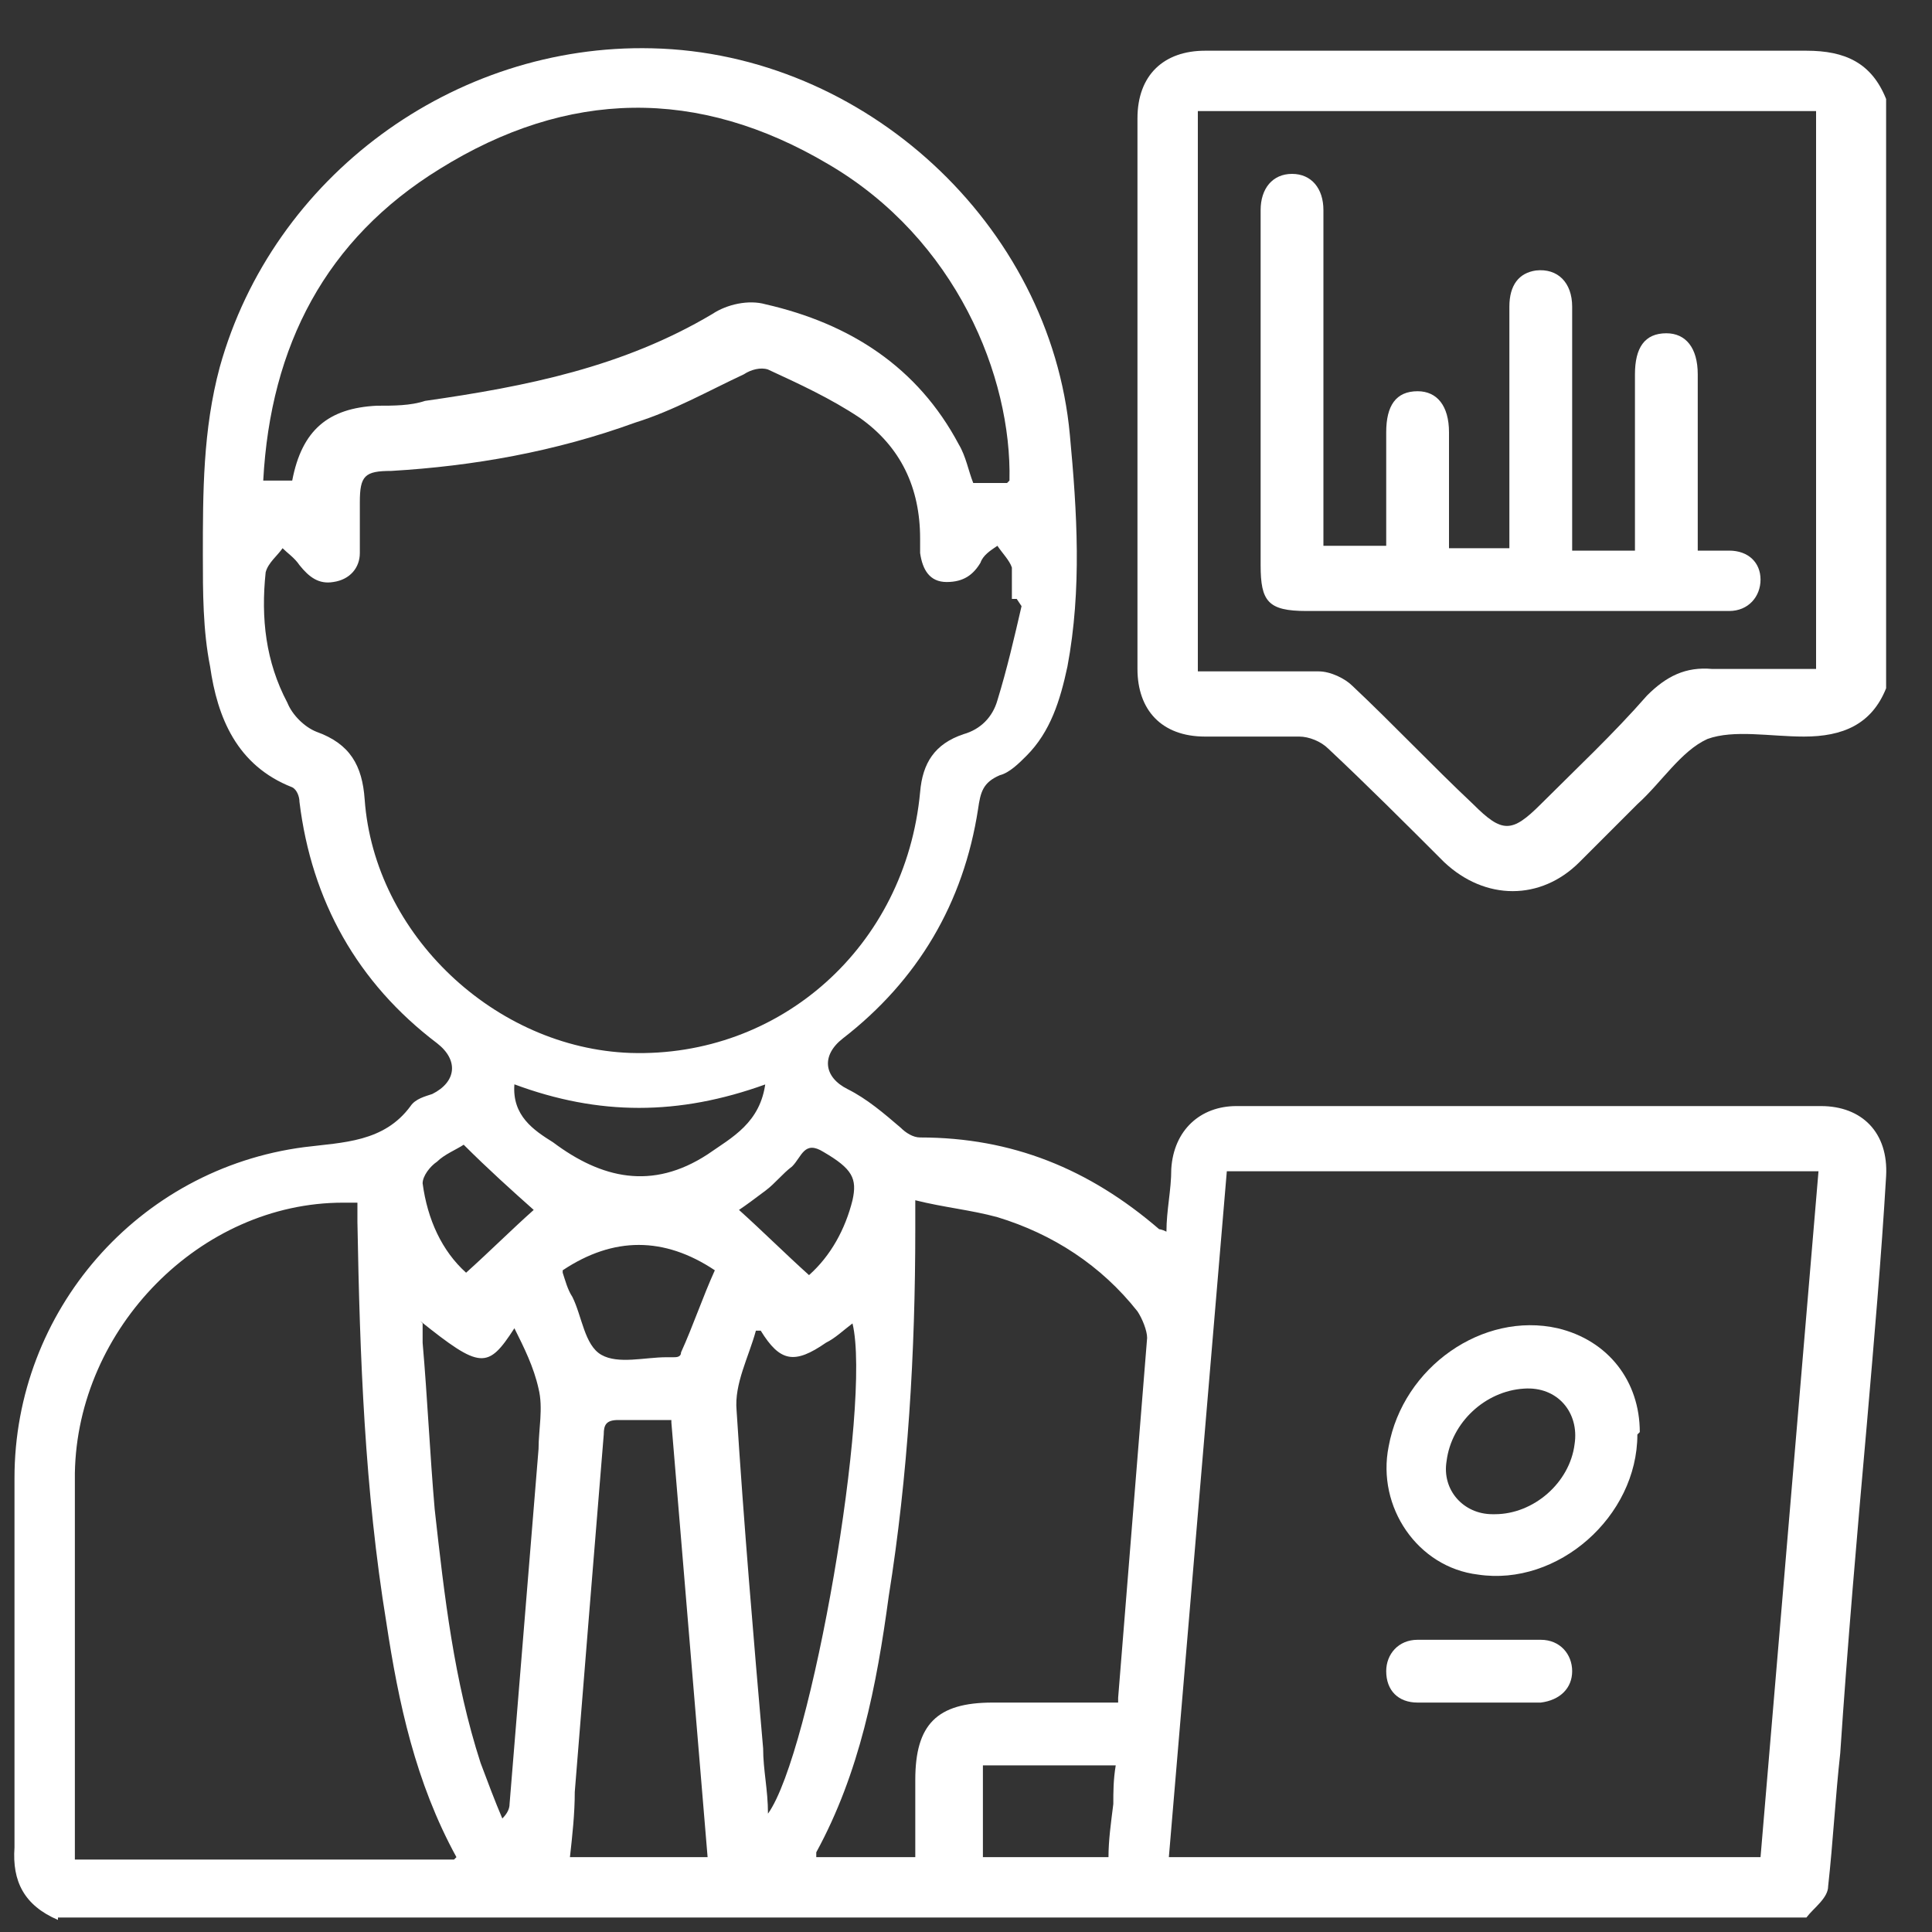 <?xml version="1.0" encoding="UTF-8"?>
<svg xmlns="http://www.w3.org/2000/svg" version="1.1" viewBox="0 0 80 80">
  <rect x="0" y="0" width="80" height="80" fill="#333333" stroke="none"/>
  <defs>
    <style>
      .cls-1 {
        fill: #fff;
      }
    </style>
  </defs>
  <!-- Generator: Adobe Illustrator 28.7.2, SVG Export Plug-In . SVG Version: 1.2.0 Build 154)  -->
  <g>
    <g id="Calque_1">
      <g>
        <path class="cls-1" d="M2.4,79.5c-1.4-.6-1.9-1.6-1.8-3,0-5.1,0-10.2,0-15.3,0-6.9,5.1-12.8,12-13.7,1.6-.2,3.3-.2,4.4-1.7.2-.3.6-.4.9-.5,1-.5,1.1-1.4.2-2.1-3.3-2.5-5.2-5.9-5.7-10,0-.2-.1-.5-.3-.6-2.3-.9-3.1-2.9-3.4-5-.3-1.5-.3-3.1-.3-4.6,0-2.6,0-5.2.7-7.8C11.3,7.3,18.8,1.8,27,2c8.8.2,16.5,7.3,17.3,16,.3,3.2.5,6.4-.1,9.6-.3,1.4-.7,2.7-1.7,3.7-.3.3-.7.7-1.1.8-.7.3-.8.7-.9,1.4-.6,3.9-2.5,7.1-5.6,9.5-.9.7-.8,1.6.2,2.1.8.4,1.5,1,2.2,1.6.2.2.5.4.8.4,3.8,0,7,1.3,9.9,3.8,0,0,.1,0,.3.1,0-.9.2-1.7.2-2.6.1-1.6,1.2-2.6,2.7-2.6,8.1,0,16.1,0,24.2,0,1.7,0,2.8,1.1,2.7,2.9-.2,3.4-.5,6.8-.8,10.3-.4,4.5-.8,9.1-1.1,13.6-.2,1.8-.3,3.7-.5,5.5,0,.5-.6.9-.9,1.3H2.4ZM50.8,48.5c-.8,9.5-1.6,18.9-2.4,28.4h24.5c.8-9.5,1.6-18.9,2.4-28.4h-24.5ZM42.1,24.8c0,0-.1,0-.2,0,0-.4,0-.9,0-1.3-.1-.3-.4-.6-.6-.9-.3.2-.6.4-.7.7-.3.5-.7.8-1.4.8-.7,0-1-.5-1.1-1.2,0-.2,0-.4,0-.6,0-2.1-.8-3.8-2.5-5-1.2-.8-2.5-1.4-3.8-2-.3-.1-.7,0-1,.2-1.5.7-2.9,1.5-4.5,2-3.3,1.2-6.7,1.8-10.1,2-1.1,0-1.3.2-1.3,1.3,0,.7,0,1.4,0,2.1,0,.6-.4,1.1-1.1,1.2-.6.1-1-.2-1.4-.7-.2-.3-.5-.5-.7-.7-.2.3-.6.6-.7,1-.2,1.9,0,3.7.9,5.4.2.5.7,1,1.2,1.2,1.4.5,1.9,1.4,2,2.8.4,5.6,5.4,10.3,11,10.5,6.2.2,11.4-4.4,12-10.8.1-1.2.6-2,1.8-2.4.7-.2,1.2-.7,1.4-1.4.4-1.3.7-2.6,1-3.9ZM18.9,76.9c-1.7-3.1-2.4-6.4-2.9-9.7-.9-5.5-1.1-11-1.2-16.6,0-.3,0-.5,0-.8-.3,0-.4,0-.6,0-5.9,0-11,5.2-11.1,11.2,0,5.1,0,10.2,0,15.4,0,.2,0,.4,0,.6h15.7ZM41.8,19.9c.1-4.3-2.2-10-7.5-13.1-5.4-3.2-10.8-3.1-16.1.2-4.7,2.9-7,7.3-7.3,12.9.5,0,.9,0,1.2,0,.4-2.1,1.5-3,3.5-3.1.7,0,1.4,0,2-.2,4.2-.6,8.2-1.4,11.9-3.6.6-.4,1.5-.6,2.2-.4,3.5.8,6.3,2.6,8,5.8.3.5.4,1.1.6,1.6h1.4ZM46.3,70.5c0-.1,0-.2,0-.2.4-5,.8-9.9,1.2-14.9,0-.3-.2-.8-.4-1.1-1.5-1.9-3.5-3.2-5.8-3.9-1.1-.3-2.2-.4-3.4-.7,0,.5,0,.8,0,1.2,0,5.1-.3,10.2-1.1,15.2-.5,3.7-1.2,7.3-3,10.6,0,0,0,.1,0,.2h4.1c0-1.1,0-2.2,0-3.2,0-2.3.9-3.2,3.2-3.2,1.7,0,3.4,0,5.1,0ZM27.8,58.8c-.8,0-1.5,0-2.2,0-.5,0-.6.2-.6.6-.4,4.9-.8,9.8-1.2,14.8,0,.9-.1,1.8-.2,2.7h5.7c-.5-6-1-12-1.5-18ZM17.5,54.8c0,.3,0,.5,0,.8.2,2.3.3,4.6.5,6.9.4,3.6.8,7.1,1.9,10.5.3.8.6,1.6.9,2.3.2-.2.3-.4.3-.6.4-4.9.8-9.8,1.2-14.7,0-.8.2-1.7,0-2.5-.2-.9-.6-1.7-1-2.5-1.1,1.7-1.4,1.7-3.9-.3ZM31.5,55.1h-.2c-.3,1.1-.9,2.2-.8,3.3.3,4.7.7,9.4,1.1,14,0,.9.2,1.7.2,2.7,1.8-2.5,4.3-17,3.5-20.3-.4.3-.7.6-1.1.8-1.3.9-1.9.8-2.7-.5ZM31.7,44.9c-3.6,1.3-6.9,1.3-10.4,0-.1,1.3.8,1.9,1.6,2.4,2,1.5,4.1,2,6.4.5,1-.7,2.2-1.3,2.4-3ZM23.3,52.7c.1.3.2.7.4,1,.4.8.5,2,1.2,2.4.7.4,1.8.1,2.7.1.1,0,.2,0,.3,0,.1,0,.3,0,.3-.2.5-1.1.9-2.3,1.4-3.4-2.1-1.4-4.2-1.4-6.3,0ZM46.2,73.1h-5.5v3.8h5.2c0-.7.1-1.4.2-2.2,0-.5,0-1,.1-1.6ZM33.5,52.8c.9-.8,1.5-1.9,1.8-3.1.2-.9,0-1.3-1.2-2-.8-.5-.9.2-1.3.6-.4.3-.7.7-1.1,1-.4.3-.8.6-1.1.8,1,.9,1.9,1.8,2.9,2.7ZM22.1,50.1c-.9-.8-1.9-1.7-2.9-2.7-.3.2-.8.4-1.1.7-.3.2-.6.6-.6.9.2,1.5.8,2.8,1.8,3.7,1-.9,1.9-1.8,2.8-2.6Z"/>
        <path class="cls-1" d="M78.1,28.5c-.6,1.5-1.8,2-3.4,2-1.4,0-2.9-.3-4,.1-1.1.5-1.9,1.8-2.9,2.7-.8.8-1.6,1.6-2.4,2.4-1.6,1.6-3.9,1.6-5.6,0-1.6-1.6-3.2-3.2-4.8-4.7-.3-.3-.8-.5-1.2-.5-1.3,0-2.6,0-3.9,0-1.8,0-2.8-1.1-2.8-2.8,0-7.6,0-15.2,0-22.8,0-1.8,1.1-2.8,2.8-2.8,8.3,0,16.6,0,24.9,0,1.6,0,2.7.5,3.3,2v24.5ZM75.4,4.6h-25.8v23.2c1.7,0,3.4,0,5,0,.5,0,1.1.3,1.4.6,1.7,1.6,3.3,3.3,5,4.9,1.2,1.2,1.6,1.2,2.8,0,1.5-1.5,3-2.9,4.4-4.5.8-.8,1.6-1.2,2.7-1.1,1.4,0,2.9,0,4.3,0V4.6Z"/>
        <path class="cls-1" d="M67.8,59.4c0,3.4-3.3,6.3-6.6,5.8-2.5-.3-4.2-2.8-3.7-5.3.6-3.3,3.9-5.6,7-4.9,2.1.5,3.4,2.2,3.4,4.3ZM61.9,62.7c1.6,0,3.1-1.3,3.3-2.9.2-1.3-.7-2.4-2.1-2.3-1.6.1-3,1.4-3.2,3-.2,1.2.7,2.2,1.9,2.2Z"/>
        <path class="cls-1" d="M61.2,70.5c-.8,0-1.7,0-2.5,0-.8,0-1.3-.5-1.3-1.3,0-.7.5-1.3,1.3-1.3,1.7,0,3.4,0,5.1,0,.8,0,1.3.6,1.3,1.3,0,.7-.5,1.2-1.3,1.3-.9,0-1.7,0-2.6,0Z"/>
        <path class="cls-1" d="M54.8,22.6h2.6c0-.9,0-1.7,0-2.6,0-.7,0-1.4,0-2.1,0-1.1.4-1.7,1.3-1.7.8,0,1.3.6,1.3,1.7,0,1.3,0,2.6,0,3.9,0,.3,0,.5,0,.9h2.5c0-.3,0-.5,0-.8,0-3.1,0-6.2,0-9.2,0-.9.4-1.4,1.1-1.5.9-.1,1.5.5,1.5,1.5,0,1.9,0,3.7,0,5.6,0,1.5,0,3,0,4.5h2.6c0-.3,0-.6,0-.8,0-2.2,0-4.3,0-6.5,0-1.1.4-1.7,1.3-1.7.8,0,1.3.6,1.3,1.7,0,2.1,0,4.3,0,6.4,0,.3,0,.5,0,.9.5,0,.9,0,1.3,0,.8,0,1.3.5,1.3,1.2,0,.7-.5,1.3-1.3,1.3-.2,0-.5,0-.7,0-5.6,0-11.2,0-16.8,0-1.6,0-1.9-.4-1.9-1.9,0-4.8,0-9.5,0-14.3,0-.1,0-.3,0-.4,0-.9.5-1.5,1.3-1.5.8,0,1.3.6,1.3,1.5,0,4.4,0,8.7,0,13.1,0,.3,0,.5,0,.8Z"/>
      </g>
    </g>
  </g>
</svg>